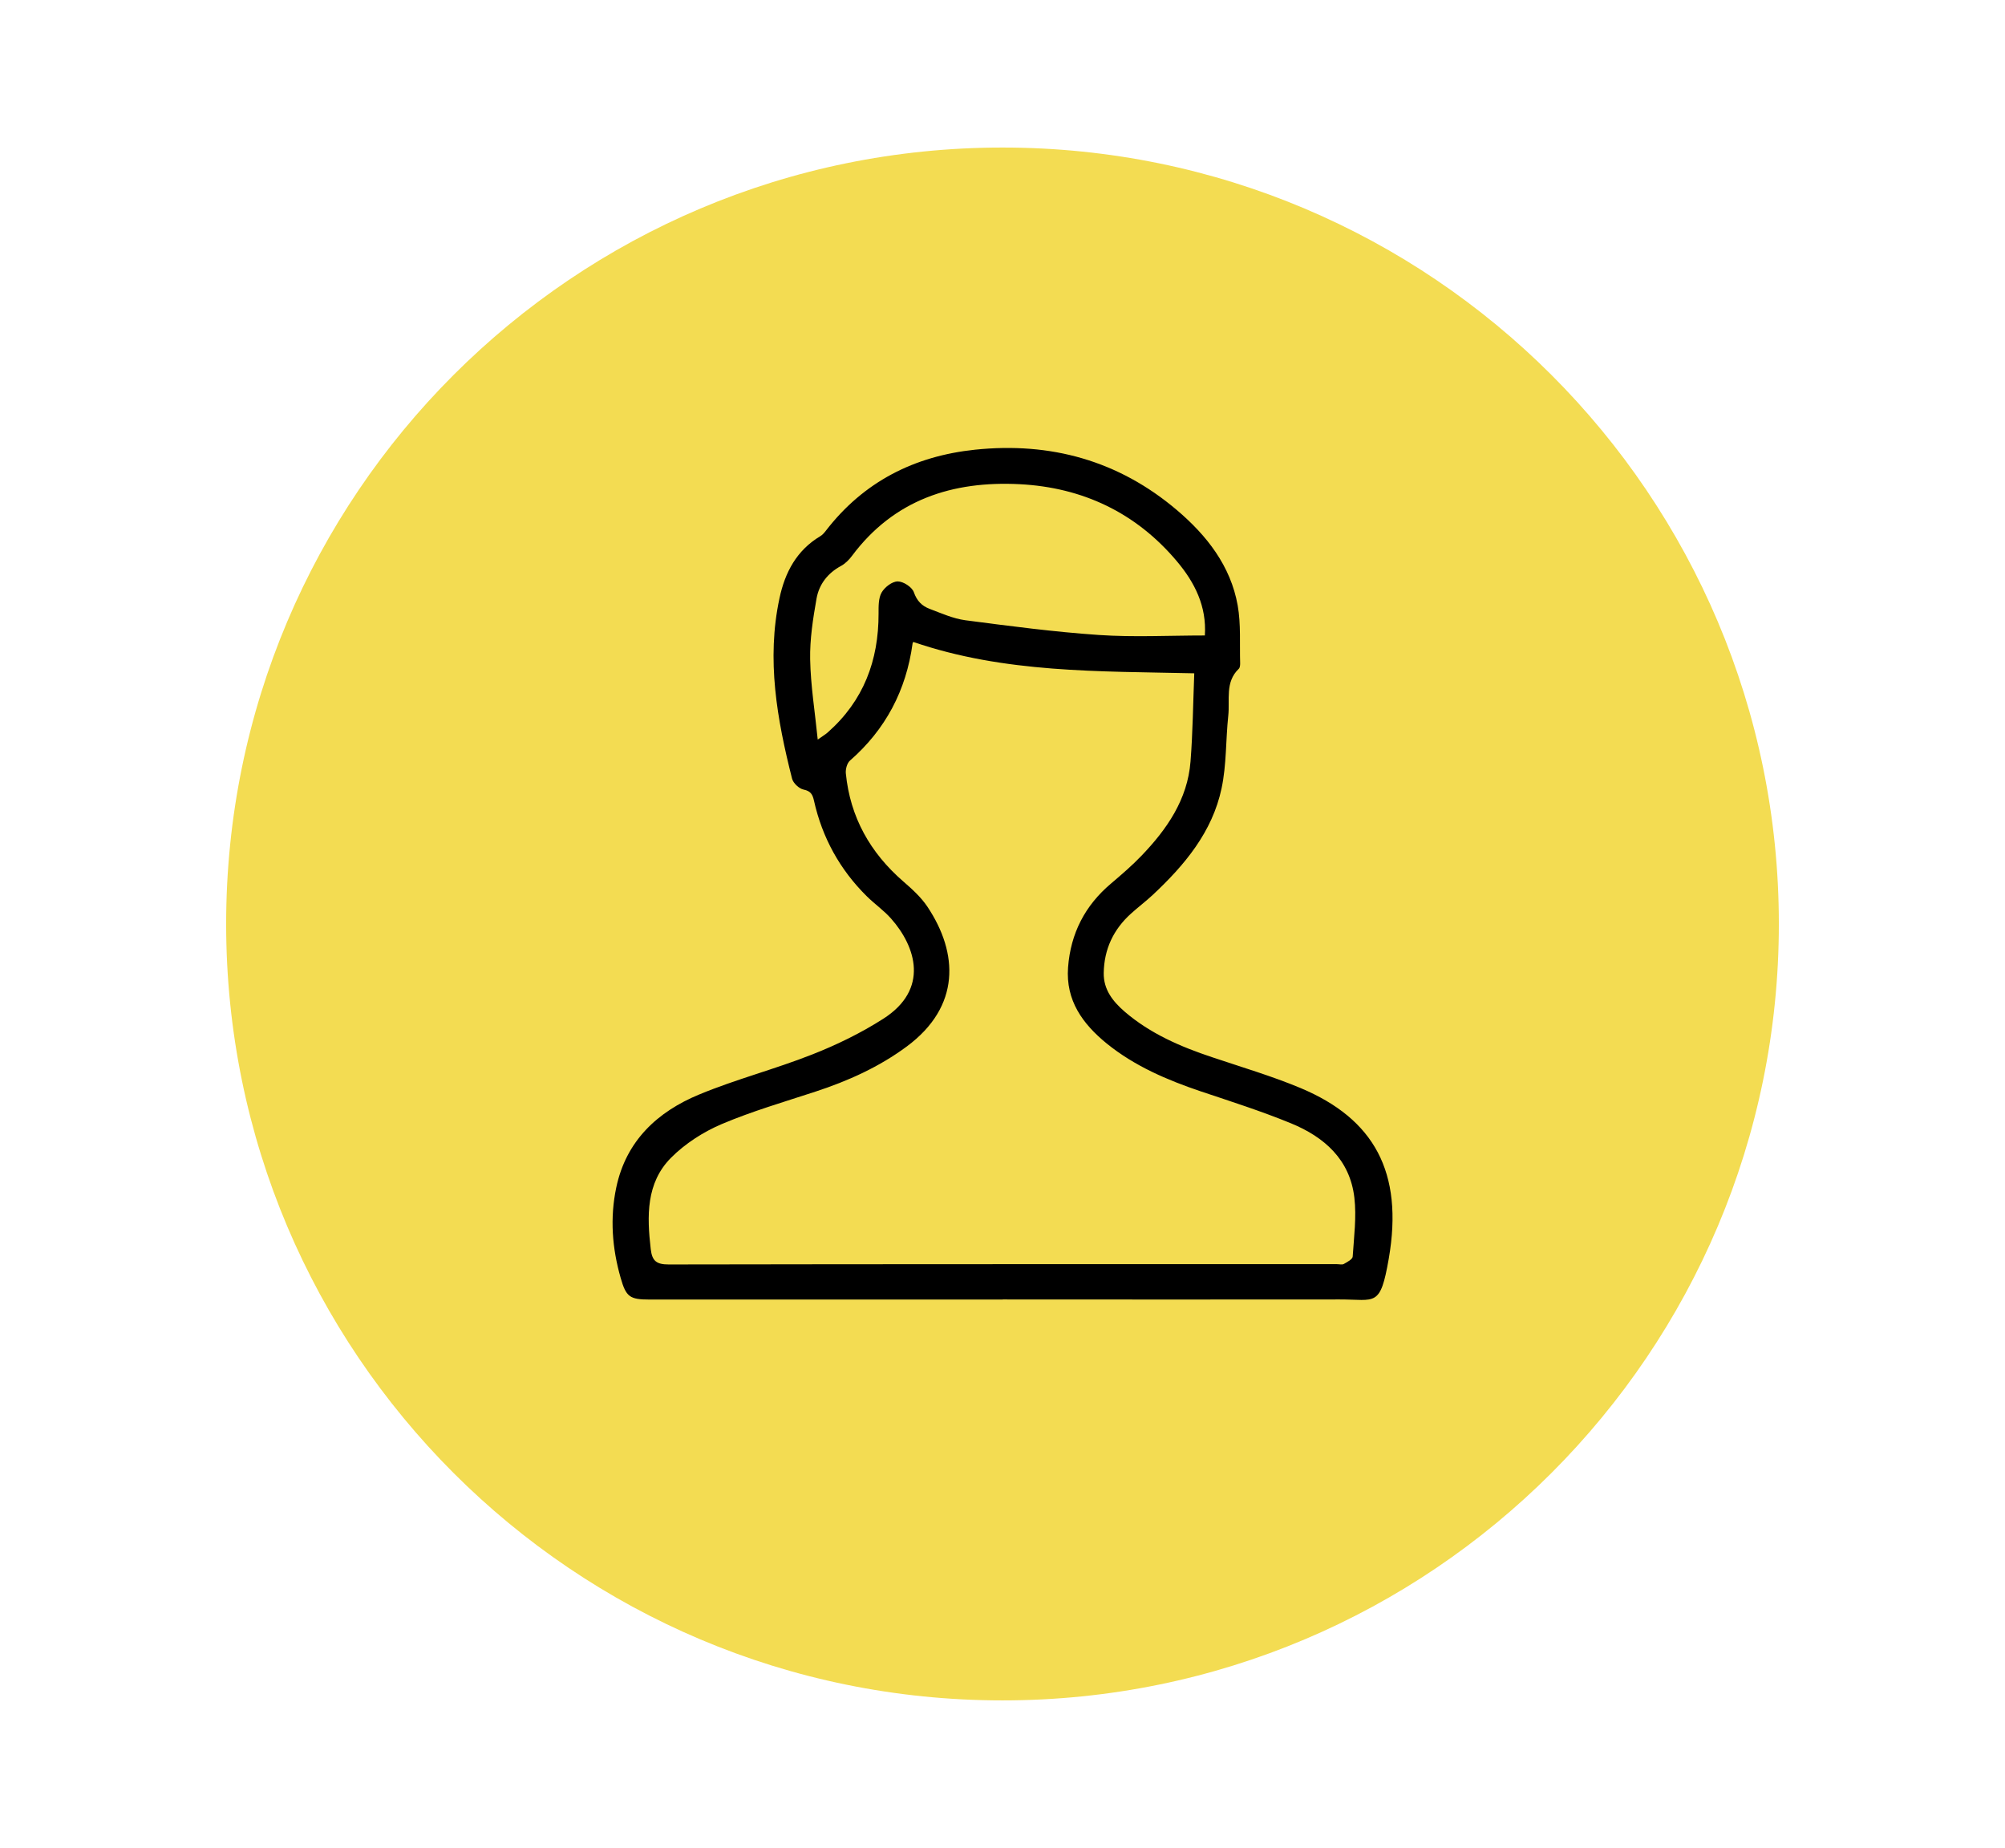 <?xml version="1.0" encoding="UTF-8"?> <svg xmlns="http://www.w3.org/2000/svg" id="Calque_1" viewBox="0 0 204 188"><defs><style>.cls-1{fill:#f3dc52;}</style></defs><path id="Tracé_4488" class="cls-1" d="m180.99,94c0,43.62-35.36,78.99-78.99,78.99S23.01,137.62,23.01,94,58.38,15.01,102,15.01s78.99,35.36,78.99,78.99h0"></path><path d="m102.02,132.21c-11.97,0-23.95,0-35.92,0-2.03,0-2.4-.27-2.95-2.2-.87-3.03-1.1-6.1-.45-9.19,1-4.76,4.19-7.72,8.46-9.48,3.74-1.55,7.7-2.57,11.47-4.06,2.5-.98,4.96-2.18,7.23-3.63,4.71-3,3.34-7.33.81-10.19-.74-.84-1.68-1.49-2.48-2.28-2.74-2.71-4.53-5.96-5.37-9.72-.14-.62-.32-.98-1.05-1.13-.46-.09-1.06-.65-1.18-1.11-1.53-6.04-2.62-12.12-1.28-18.36.56-2.63,1.74-4.87,4.15-6.31.22-.13.41-.35.57-.56,3.84-4.98,8.99-7.59,15.17-8.24,7.68-.8,14.6,1.1,20.54,6.14,3.04,2.58,5.47,5.67,6.19,9.7.34,1.92.19,3.93.25,5.9,0,.19-.02.44-.14.55-1.42,1.36-.89,3.16-1.07,4.78-.26,2.46-.17,4.98-.68,7.38-.94,4.45-3.77,7.82-7.01,10.85-.71.66-1.48,1.24-2.2,1.89-1.79,1.61-2.74,3.62-2.78,6.04-.03,1.71.94,2.91,2.14,3.95,2.6,2.23,5.68,3.56,8.9,4.63,3,1.01,6.06,1.91,8.98,3.13,7.45,3.12,10.51,8.53,8.98,17.36-.87,5-1.34,4.14-4.98,4.15-11.43.02-22.86,0-34.29,0Zm19.5-63.71c-9.7-.22-19.33-.01-28.59-3.19-.02.03-.08.09-.08.16-.65,4.76-2.74,8.74-6.37,11.91-.3.26-.46.88-.42,1.3.44,4.46,2.48,8.07,5.84,10.99.9.78,1.82,1.61,2.47,2.59,3.14,4.71,3.38,10.12-2.09,14.19-2.83,2.1-5.99,3.52-9.32,4.61-3.2,1.05-6.44,1.99-9.53,3.3-1.88.8-3.73,1.99-5.16,3.43-2.54,2.56-2.45,5.93-2.06,9.29.14,1.21.59,1.56,1.82,1.56,22.67-.04,45.34-.03,68.01-.03.23,0,.51.08.69-.02.35-.2.89-.48.9-.75.13-2,.4-4.03.17-6-.45-3.87-3.06-6.17-6.45-7.56-3-1.23-6.1-2.22-9.18-3.25-3.43-1.16-6.73-2.57-9.57-4.87-2.44-1.99-4.18-4.37-3.93-7.74.26-3.46,1.72-6.3,4.38-8.54,1.06-.9,2.12-1.81,3.09-2.82,2.59-2.7,4.69-5.72,4.99-9.59.23-2.93.26-5.88.38-8.96Zm1.07-3.86c.19-2.96-1.03-5.38-2.84-7.53-4.17-4.96-9.61-7.52-16-7.85-6.82-.35-12.79,1.56-17.07,7.3-.29.39-.68.78-1.1,1.01-1.36.73-2.24,1.87-2.5,3.32-.36,2.05-.69,4.13-.65,6.2.05,2.64.48,5.27.77,8.15.54-.38.8-.53,1.02-.73,3.64-3.21,5.18-7.31,5.17-12.09,0-.72-.02-1.56.31-2.14.31-.54,1.07-1.13,1.64-1.13.57,0,1.46.58,1.64,1.1.31.89.83,1.4,1.6,1.69,1.19.45,2.39.99,3.63,1.16,4.52.59,9.05,1.19,13.6,1.5,3.54.24,7.11.05,10.79.05Z"></path></svg> 